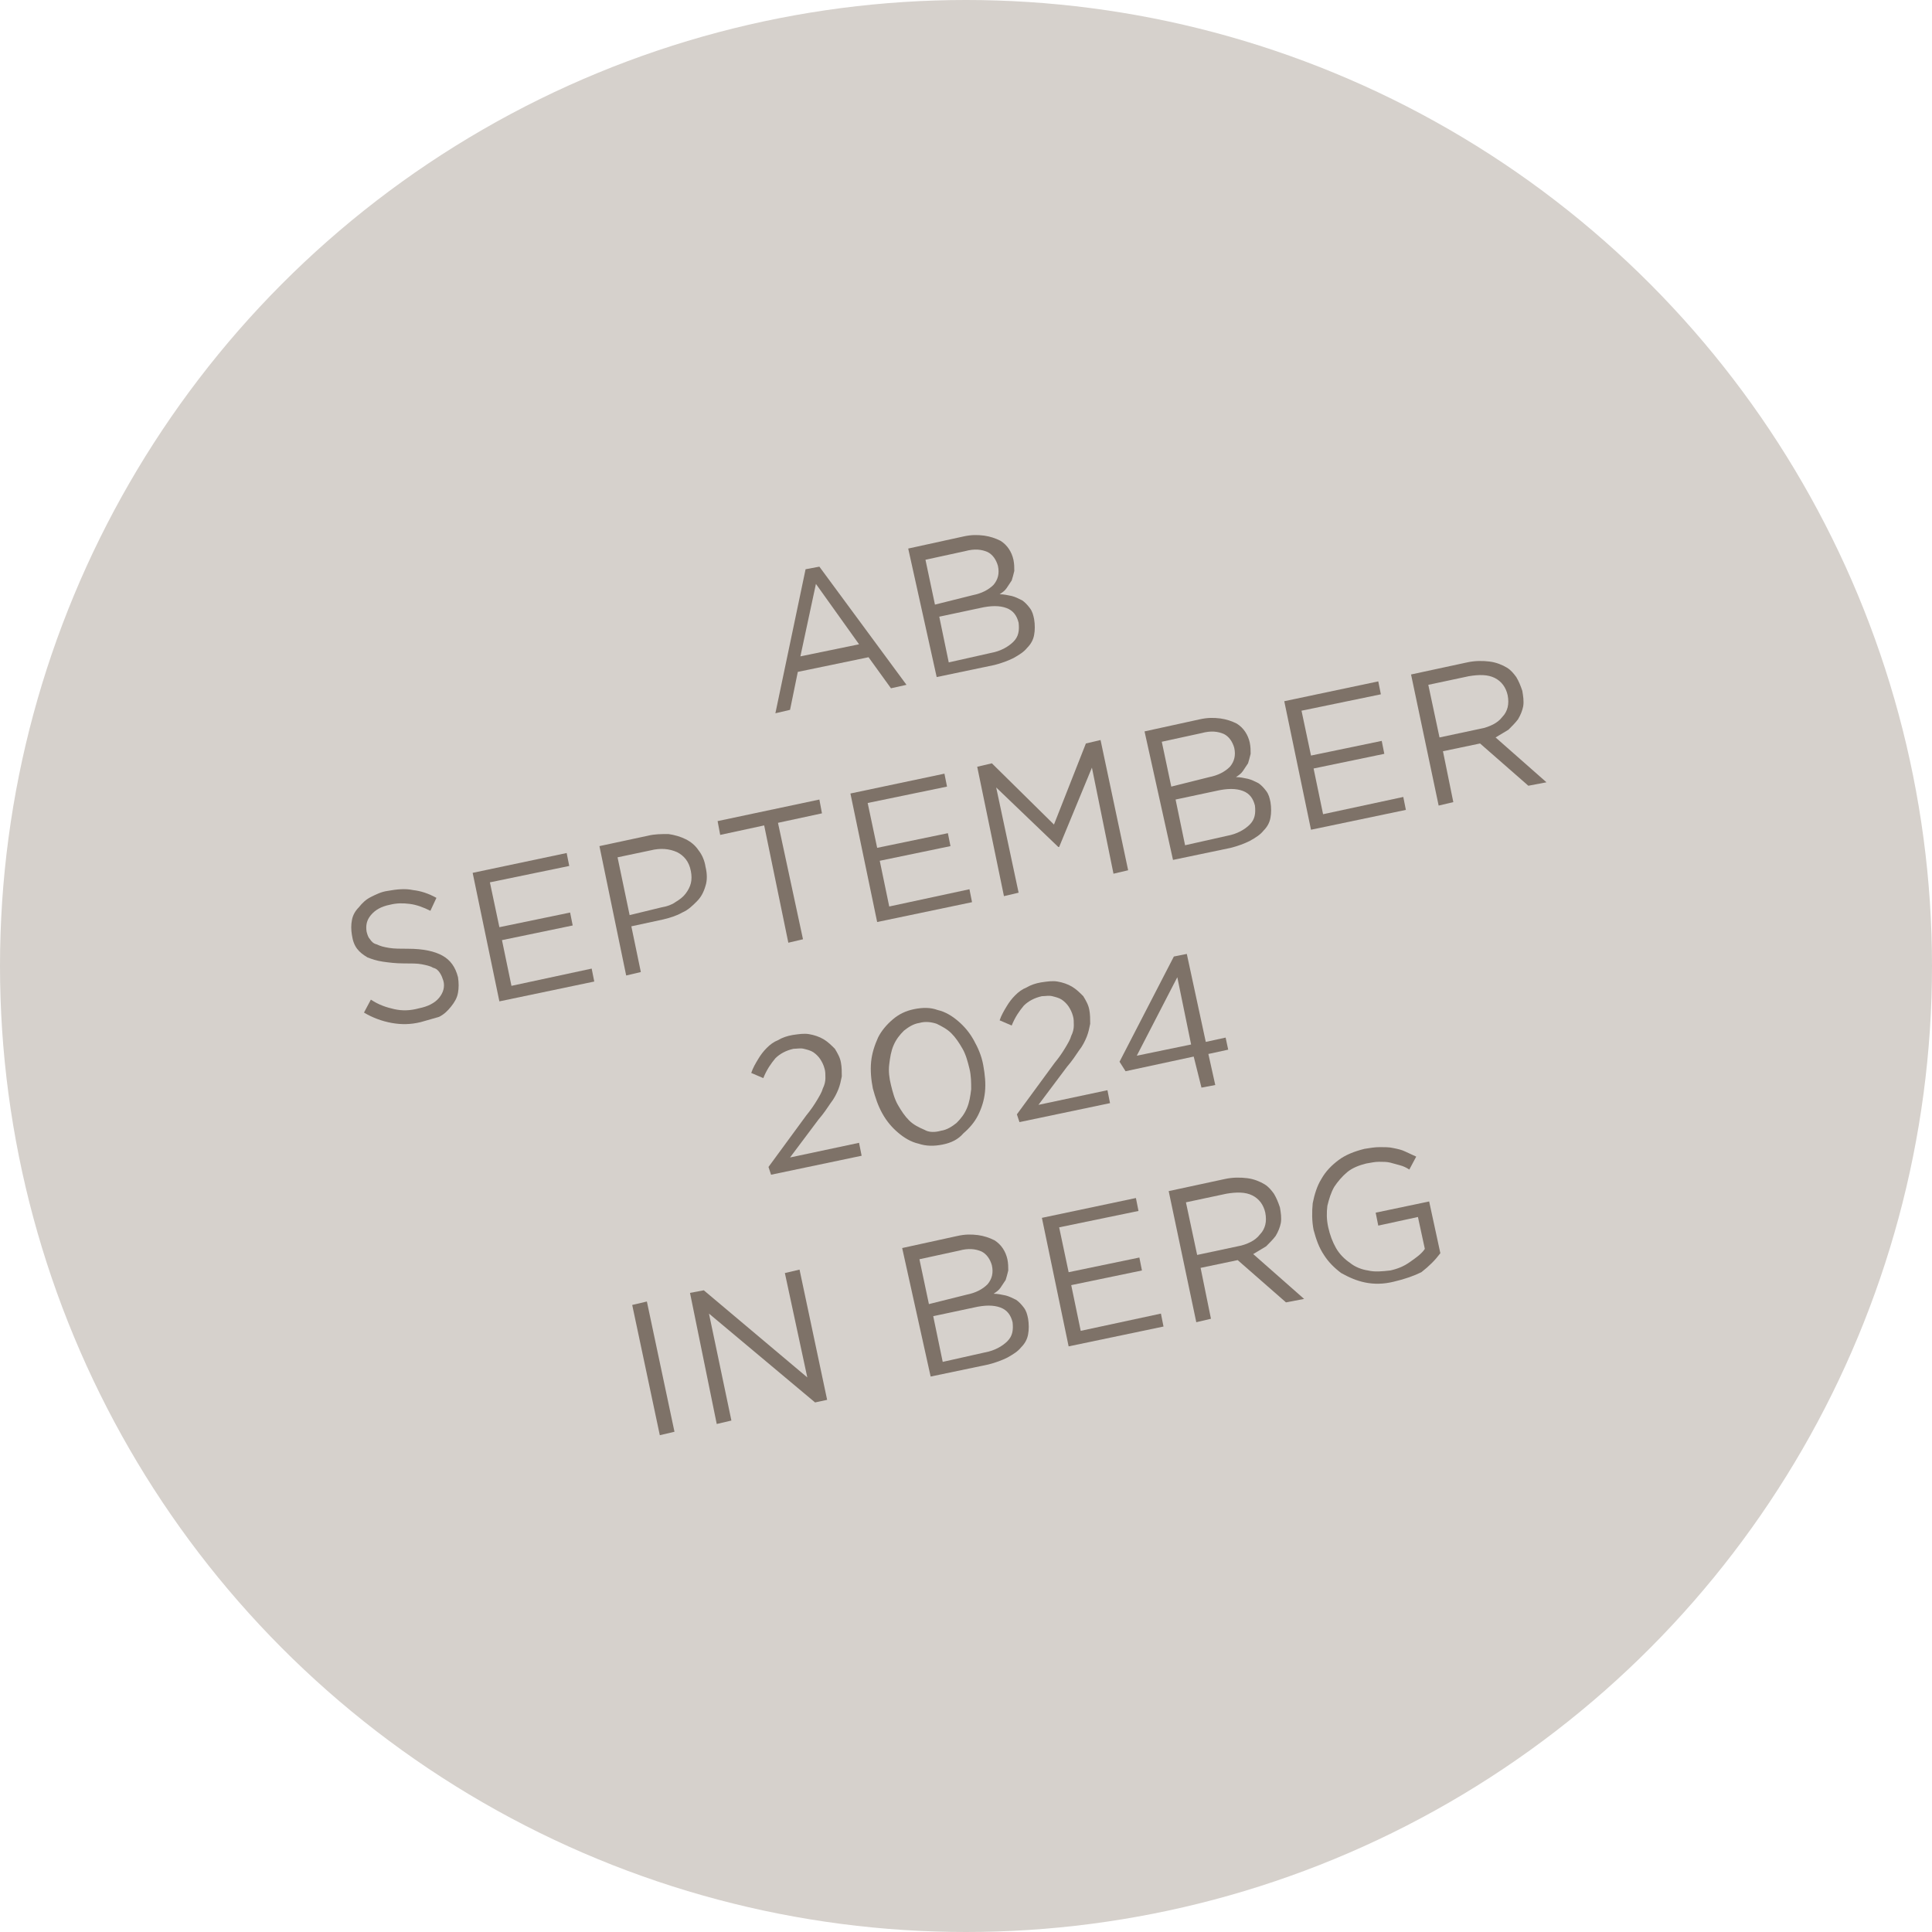 <?xml version="1.0" encoding="utf-8"?>
<svg xmlns="http://www.w3.org/2000/svg" xmlns:xlink="http://www.w3.org/1999/xlink" version="1.1" id="Ebene_1" x="0px" y="0px" viewBox="0 0 224 224" style="enable-background:new 0 0 224 224;" xml:space="preserve" width="200" height="200">
<style type="text/css">
	.st0{fill:#D6D1CC;}
	.st1{fill:#7E7268;}
</style>
<circle class="st0" cx="112" cy="112" r="112"/>
<g>
	<path class="st1" d="M93.4,66l1.6-0.3l10.1,13.7l-1.8,0.4l-2.6-3.6l-8.2,1.7l-0.9,4.4l-1.7,0.4L93.4,66z M99.6,74.7l-5-7l-1.8,8.4   L99.6,74.7z"/>
	<path class="st1" d="M105.3,63.6l6.4-1.4c0.9-0.2,1.6-0.2,2.4-0.1c0.7,0.1,1.3,0.3,1.9,0.6c0.8,0.5,1.3,1.3,1.5,2.2l0,0   c0.1,0.5,0.1,0.9,0.1,1.3c-0.1,0.4-0.2,0.8-0.3,1.1c-0.2,0.3-0.4,0.6-0.6,0.9c-0.2,0.3-0.5,0.5-0.8,0.7c0.5,0,0.9,0.1,1.4,0.2   c0.4,0.1,0.8,0.3,1.2,0.5c0.3,0.2,0.6,0.5,0.9,0.9c0.3,0.4,0.4,0.8,0.5,1.3l0,0c0.1,0.6,0.1,1.3,0,1.8c-0.1,0.6-0.4,1.1-0.8,1.5   c-0.4,0.5-0.9,0.8-1.6,1.2c-0.6,0.3-1.4,0.6-2.2,0.8l-6.7,1.4L105.3,63.6z M112.8,69c1-0.2,1.8-0.6,2.4-1.2   c0.5-0.6,0.7-1.3,0.5-2.2l0,0c-0.2-0.7-0.6-1.3-1.2-1.6c-0.7-0.3-1.5-0.4-2.6-0.1l-4.6,1l1.1,5.2L112.8,69z M114.9,75.7   c1.1-0.2,2-0.7,2.6-1.3c0.6-0.6,0.7-1.3,0.6-2.2l0,0c-0.2-0.8-0.6-1.4-1.4-1.7c-0.8-0.3-1.8-0.3-3.1,0l-4.7,1l1.1,5.3L114.9,75.7z"/>
	<path class="st1" d="M48.8,118.5c-1.2,0.3-2.3,0.3-3.4,0.1c-1.1-0.2-2.2-0.6-3.2-1.2l0.8-1.5c0.9,0.6,1.8,0.9,2.7,1.1   c0.9,0.2,1.8,0.2,2.9-0.1c1-0.2,1.8-0.6,2.3-1.2c0.5-0.6,0.7-1.3,0.5-2l0,0c-0.1-0.3-0.2-0.6-0.4-0.9c-0.2-0.3-0.4-0.5-0.8-0.6   c-0.3-0.2-0.8-0.3-1.3-0.4c-0.5-0.1-1.2-0.1-2.1-0.1c-0.9,0-1.7-0.1-2.4-0.2c-0.7-0.1-1.3-0.3-1.8-0.5c-0.5-0.3-0.9-0.6-1.2-1   c-0.3-0.4-0.5-0.9-0.6-1.6l0,0c-0.1-0.6-0.1-1.2,0-1.7c0.1-0.6,0.4-1.1,0.8-1.5c0.4-0.5,0.8-0.9,1.4-1.2c0.6-0.3,1.2-0.6,1.9-0.7   c1.1-0.2,2.1-0.3,3-0.1c0.9,0.1,1.8,0.4,2.7,0.9l-0.7,1.5c-0.8-0.4-1.6-0.7-2.4-0.8c-0.8-0.1-1.5-0.1-2.3,0.1   c-1,0.2-1.7,0.6-2.2,1.2c-0.5,0.6-0.6,1.2-0.5,1.9l0,0c0.1,0.4,0.2,0.7,0.4,0.9c0.2,0.3,0.4,0.5,0.8,0.6c0.4,0.2,0.8,0.3,1.4,0.4   c0.6,0.1,1.3,0.1,2.2,0.1c1.8,0,3.1,0.3,4,0.8c0.9,0.5,1.5,1.3,1.8,2.5l0,0c0.1,0.6,0.1,1.3,0,1.8c-0.1,0.6-0.4,1.1-0.8,1.6   c-0.4,0.5-0.8,0.9-1.4,1.2C50.2,118.1,49.5,118.3,48.8,118.5z"/>
	<path class="st1" d="M54.8,101.2l10.9-2.3l0.3,1.5l-9.2,1.9l1.1,5.2l8.2-1.7l0.3,1.5l-8.2,1.7l1.1,5.3l9.3-2l0.3,1.5l-11,2.3   L54.8,101.2z"/>
	<path class="st1" d="M69.5,98.1l5.6-1.2c0.8-0.2,1.6-0.2,2.4-0.2c0.7,0.1,1.4,0.3,2,0.6c0.6,0.3,1.1,0.7,1.5,1.3   c0.4,0.5,0.7,1.2,0.8,1.9l0,0c0.2,0.8,0.2,1.6,0,2.2c-0.2,0.7-0.5,1.3-1,1.8c-0.5,0.5-1,1-1.7,1.3c-0.7,0.4-1.4,0.6-2.2,0.8   l-3.7,0.8l1.1,5.3l-1.7,0.4L69.5,98.1z M76.7,105.2c0.6-0.1,1.2-0.3,1.6-0.6c0.5-0.3,0.9-0.6,1.2-1c0.3-0.4,0.5-0.8,0.6-1.2   s0.1-0.9,0-1.4l0,0c-0.2-1.1-0.8-1.8-1.6-2.2c-0.9-0.4-1.9-0.5-3.1-0.2l-3.8,0.8l1.4,6.7L76.7,105.2z"/>
	<path class="st1" d="M88.6,95.7l-5.1,1.1l-0.3-1.6l11.8-2.5l0.3,1.6l-5.1,1.1l2.9,13.5l-1.7,0.4L88.6,95.7z"/>
	<path class="st1" d="M98.6,92l10.9-2.3l0.3,1.5l-9.2,1.9l1.1,5.2l8.2-1.7l0.3,1.5l-8.2,1.7l1.1,5.3l9.3-2l0.3,1.5l-11,2.3L98.6,92z   "/>
	<path class="st1" d="M113.3,88.9l1.7-0.4l7.2,7.1l3.7-9.4l1.7-0.4l3.2,15.1l-1.7,0.4L126.6,89l-3.8,9.2l-0.1,0l-7.2-6.9l2.6,12.2   l-1.7,0.4L113.3,88.9z"/>
	<path class="st1" d="M132.7,84.8l6.4-1.4c0.9-0.2,1.6-0.2,2.4-0.1c0.7,0.1,1.3,0.3,1.9,0.6c0.8,0.5,1.3,1.3,1.5,2.2l0,0   c0.1,0.5,0.1,0.9,0.1,1.3c-0.1,0.4-0.2,0.8-0.3,1.1c-0.2,0.3-0.4,0.6-0.6,0.9c-0.2,0.3-0.5,0.5-0.8,0.7c0.5,0,0.9,0.1,1.4,0.2   c0.4,0.1,0.8,0.3,1.2,0.5c0.3,0.2,0.6,0.5,0.9,0.9c0.3,0.4,0.4,0.8,0.5,1.3l0,0c0.1,0.6,0.1,1.3,0,1.8c-0.1,0.6-0.4,1.1-0.8,1.5   c-0.4,0.5-0.9,0.8-1.6,1.2c-0.6,0.3-1.4,0.6-2.2,0.8l-6.7,1.4L132.7,84.8z M140.2,90.1c1-0.2,1.8-0.6,2.4-1.2   c0.5-0.6,0.7-1.3,0.5-2.2l0,0c-0.2-0.7-0.6-1.3-1.2-1.6c-0.7-0.3-1.5-0.4-2.6-0.1l-4.6,1l1.1,5.2L140.2,90.1z M142.3,96.9   c1.1-0.2,2-0.7,2.6-1.3s0.7-1.3,0.6-2.2l0,0c-0.2-0.8-0.6-1.4-1.4-1.7c-0.8-0.3-1.8-0.3-3.1,0l-4.7,1l1.1,5.3L142.3,96.9z"/>
	<path class="st1" d="M148.9,81.3l10.9-2.3l0.3,1.5l-9.2,1.9l1.1,5.2l8.2-1.7l0.3,1.5l-8.2,1.7l1.1,5.3l9.3-2l0.3,1.5l-11,2.3   L148.9,81.3z"/>
	<path class="st1" d="M163.6,78.2l6.5-1.4c0.9-0.2,1.8-0.2,2.6-0.1c0.8,0.1,1.5,0.4,2,0.7c0.5,0.3,0.8,0.7,1.1,1.1   c0.3,0.5,0.5,1,0.7,1.6l0,0c0.1,0.6,0.2,1.2,0.1,1.8c-0.1,0.5-0.3,1-0.6,1.5c-0.3,0.4-0.7,0.8-1.1,1.2c-0.5,0.3-1,0.6-1.5,0.9   l5.9,5.2l-2.1,0.4l-5.6-4.9l0,0l-4.3,0.9l1.2,5.9l-1.7,0.4L163.6,78.2z M171.6,84.5c0.6-0.1,1.1-0.3,1.5-0.5   c0.4-0.2,0.8-0.5,1.1-0.9c0.3-0.3,0.5-0.7,0.6-1.1c0.1-0.4,0.1-0.9,0-1.4l0,0c-0.2-0.9-0.7-1.6-1.5-2c-0.8-0.4-1.8-0.4-3-0.2   l-4.7,1l1.3,6.1L171.6,84.5z"/>
	<path class="st1" d="M89.1,135.3l4.4-6c0.5-0.6,0.9-1.2,1.2-1.7c0.3-0.5,0.6-1,0.7-1.4c0.2-0.4,0.3-0.8,0.3-1.2   c0-0.4,0-0.8-0.1-1.1c-0.1-0.4-0.3-0.8-0.5-1.1c-0.2-0.3-0.5-0.6-0.8-0.8c-0.3-0.2-0.7-0.3-1.1-0.4c-0.4-0.1-0.8,0-1.2,0   c-0.9,0.2-1.6,0.6-2.1,1.1c-0.5,0.6-1,1.3-1.4,2.3l-1.4-0.6c0.2-0.6,0.5-1.1,0.8-1.6c0.3-0.5,0.6-0.9,1-1.3   c0.4-0.4,0.8-0.7,1.3-0.9c0.5-0.3,1.1-0.5,1.7-0.6c0.7-0.1,1.3-0.2,1.9-0.1c0.6,0.1,1.2,0.3,1.7,0.6c0.5,0.3,0.9,0.7,1.3,1.1   c0.3,0.5,0.6,1,0.7,1.6l0,0c0.1,0.5,0.1,1.1,0.1,1.6c-0.1,0.5-0.2,1-0.4,1.5c-0.2,0.5-0.5,1.1-0.9,1.6c-0.4,0.6-0.8,1.2-1.4,1.9   l-3.3,4.4l8-1.7l0.3,1.5l-10.5,2.2L89.1,135.3z"/>
	<path class="st1" d="M109.3,132.7c-1,0.2-1.9,0.2-2.8-0.1c-0.9-0.2-1.7-0.7-2.4-1.3s-1.3-1.3-1.8-2.2c-0.5-0.9-0.8-1.8-1.1-2.9l0,0   c-0.2-1-0.3-2.1-0.2-3.1c0.1-1,0.4-1.9,0.8-2.8c0.4-0.8,1-1.5,1.7-2.1c0.7-0.6,1.5-1,2.5-1.2c1-0.2,1.9-0.2,2.7,0.1   c0.9,0.2,1.7,0.7,2.4,1.3c0.7,0.6,1.3,1.3,1.8,2.2c0.5,0.9,0.9,1.8,1.1,2.9l0,0c0.2,1.1,0.3,2.1,0.2,3.1c-0.1,1-0.4,1.9-0.8,2.7   c-0.4,0.8-1,1.5-1.7,2.1C111.1,132.1,110.3,132.5,109.3,132.7z M109.1,131.1c0.7-0.1,1.3-0.5,1.8-0.9c0.5-0.5,0.9-1,1.2-1.7   c0.3-0.7,0.4-1.4,0.5-2.2c0-0.8,0-1.6-0.2-2.4l0,0c-0.2-0.8-0.4-1.6-0.8-2.3c-0.4-0.7-0.8-1.3-1.3-1.8c-0.5-0.5-1.1-0.8-1.7-1.1   c-0.6-0.2-1.3-0.3-2-0.1c-0.7,0.1-1.3,0.5-1.8,0.9c-0.5,0.5-0.9,1-1.2,1.7c-0.3,0.7-0.4,1.4-0.5,2.2c-0.1,0.8,0,1.6,0.2,2.4l0,0   c0.2,0.8,0.4,1.6,0.8,2.3c0.4,0.7,0.8,1.3,1.3,1.8c0.5,0.5,1.1,0.8,1.8,1.1C107.7,131.3,108.4,131.3,109.1,131.1z"/>
	<path class="st1" d="M117.9,129.2l4.4-6c0.5-0.6,0.9-1.2,1.2-1.7c0.3-0.5,0.6-1,0.7-1.4c0.2-0.4,0.3-0.8,0.3-1.2   c0-0.4,0-0.8-0.1-1.1c-0.1-0.4-0.3-0.8-0.5-1.1c-0.2-0.3-0.5-0.6-0.8-0.8c-0.3-0.2-0.7-0.3-1.1-0.4c-0.4-0.1-0.8,0-1.2,0   c-0.9,0.2-1.6,0.6-2.1,1.1c-0.5,0.6-1,1.3-1.4,2.3l-1.4-0.6c0.2-0.6,0.5-1.1,0.8-1.6s0.6-0.9,1-1.3c0.4-0.4,0.8-0.7,1.3-0.9   c0.5-0.3,1.1-0.5,1.7-0.6c0.7-0.1,1.3-0.2,1.9-0.1c0.6,0.1,1.2,0.3,1.7,0.6c0.5,0.3,0.9,0.7,1.3,1.1c0.3,0.5,0.6,1,0.7,1.6l0,0   c0.1,0.5,0.1,1.1,0.1,1.6c-0.1,0.5-0.2,1-0.4,1.5c-0.2,0.5-0.5,1.1-0.9,1.6c-0.4,0.6-0.8,1.2-1.4,1.9l-3.3,4.4l8-1.7l0.3,1.5   l-10.5,2.2L117.9,129.2z"/>
	<path class="st1" d="M138.4,122.5l-7.9,1.7l-0.7-1.1l6.3-12.2l1.5-0.3l2.2,10.2l2.3-0.5l0.3,1.4l-2.3,0.5l0.8,3.6l-1.6,0.3   L138.4,122.5z M138.1,121.1l-1.6-7.8l-4.7,9.1L138.1,121.1z"/>
	<path class="st1" d="M73.3,151.3l1.7-0.4l3.2,15.1l-1.7,0.4L73.3,151.3z"/>
	<path class="st1" d="M80,149.9l1.6-0.3l12,10.1l-2.6-12.1l1.7-0.4l3.2,15.1l-1.4,0.3l-12.3-10.3l2.6,12.4l-1.7,0.4L80,149.9z"/>
	<path class="st1" d="M104.6,144.7l6.4-1.4c0.9-0.2,1.6-0.2,2.4-0.1c0.7,0.1,1.3,0.3,1.9,0.6c0.8,0.5,1.3,1.3,1.5,2.2l0,0   c0.1,0.5,0.1,0.9,0.1,1.3c-0.1,0.4-0.2,0.8-0.3,1.1c-0.2,0.3-0.4,0.6-0.6,0.9c-0.2,0.3-0.5,0.5-0.8,0.7c0.5,0,0.9,0.1,1.4,0.2   c0.4,0.1,0.8,0.3,1.2,0.5c0.3,0.2,0.6,0.5,0.9,0.9c0.3,0.4,0.4,0.8,0.5,1.3l0,0c0.1,0.6,0.1,1.3,0,1.8c-0.1,0.6-0.4,1.1-0.8,1.5   c-0.4,0.5-0.9,0.8-1.6,1.2c-0.6,0.3-1.4,0.6-2.2,0.8l-6.7,1.4L104.6,144.7z M112.1,150.1c1-0.2,1.8-0.6,2.4-1.2   c0.5-0.6,0.7-1.3,0.5-2.2l0,0c-0.2-0.7-0.6-1.3-1.2-1.6c-0.7-0.3-1.5-0.4-2.6-0.1l-4.6,1l1.1,5.2L112.1,150.1z M114.2,156.8   c1.1-0.2,2-0.7,2.6-1.3c0.6-0.6,0.7-1.3,0.6-2.2l0,0c-0.2-0.8-0.6-1.4-1.4-1.7c-0.8-0.3-1.8-0.3-3.1,0l-4.7,1l1.1,5.3L114.2,156.8z   "/>
	<path class="st1" d="M120.8,141.2l10.9-2.3l0.3,1.5l-9.2,1.9l1.1,5.2l8.2-1.7l0.3,1.5l-8.2,1.7l1.1,5.3l9.3-2l0.3,1.5l-11,2.3   L120.8,141.2z"/>
	<path class="st1" d="M135.5,138.1l6.5-1.4c0.9-0.2,1.8-0.2,2.6-0.1c0.8,0.1,1.5,0.4,2,0.7c0.5,0.3,0.8,0.7,1.1,1.1   c0.3,0.5,0.5,1,0.7,1.6l0,0c0.1,0.6,0.2,1.2,0.1,1.8c-0.1,0.5-0.3,1-0.6,1.5c-0.3,0.4-0.7,0.8-1.1,1.2c-0.5,0.3-1,0.6-1.5,0.9   l5.9,5.2l-2.1,0.4l-5.6-4.9l0,0l-4.3,0.9l1.2,5.9l-1.7,0.4L135.5,138.1z M143.5,144.5c0.6-0.1,1.1-0.3,1.5-0.5   c0.4-0.2,0.8-0.5,1.1-0.9c0.3-0.3,0.5-0.7,0.6-1.1c0.1-0.4,0.1-0.9,0-1.4l0,0c-0.2-0.9-0.7-1.6-1.5-2c-0.8-0.4-1.8-0.4-3-0.2   l-4.7,1l1.3,6.1L143.5,144.5z"/>
	<path class="st1" d="M161.6,148.6c-1.2,0.3-2.3,0.3-3.3,0.1c-1-0.2-1.9-0.6-2.8-1.1c-0.8-0.6-1.5-1.3-2-2.1   c-0.6-0.9-0.9-1.8-1.2-2.9l0,0c-0.2-1-0.2-2.1-0.1-3.1c0.2-1,0.5-2,1-2.8c0.5-0.9,1.2-1.6,2-2.2c0.8-0.6,1.8-1,3-1.3   c0.6-0.1,1.2-0.2,1.8-0.2c0.5,0,1.1,0,1.5,0.1c0.5,0.1,1,0.2,1.4,0.4c0.4,0.2,0.9,0.4,1.3,0.6l-0.8,1.5c-0.3-0.2-0.7-0.4-1.1-0.5   c-0.4-0.1-0.7-0.2-1.1-0.3s-0.8-0.1-1.3-0.1c-0.5,0-0.9,0.1-1.5,0.2c-0.8,0.2-1.6,0.5-2.2,1s-1.1,1.1-1.5,1.7   c-0.4,0.7-0.6,1.4-0.8,2.2c-0.1,0.8-0.1,1.6,0.1,2.5l0,0c0.2,0.9,0.5,1.7,0.9,2.4s1,1.3,1.6,1.7c0.6,0.5,1.4,0.8,2.1,0.9   c0.8,0.2,1.7,0.1,2.6,0c0.9-0.2,1.6-0.5,2.3-1c0.7-0.5,1.3-0.9,1.7-1.5l-0.8-3.7l-4.6,1l-0.3-1.5l6.2-1.3l1.3,6   c-0.6,0.8-1.3,1.5-2.2,2.2C164,147.9,162.9,148.3,161.6,148.6z"/>
</g>
</svg>
